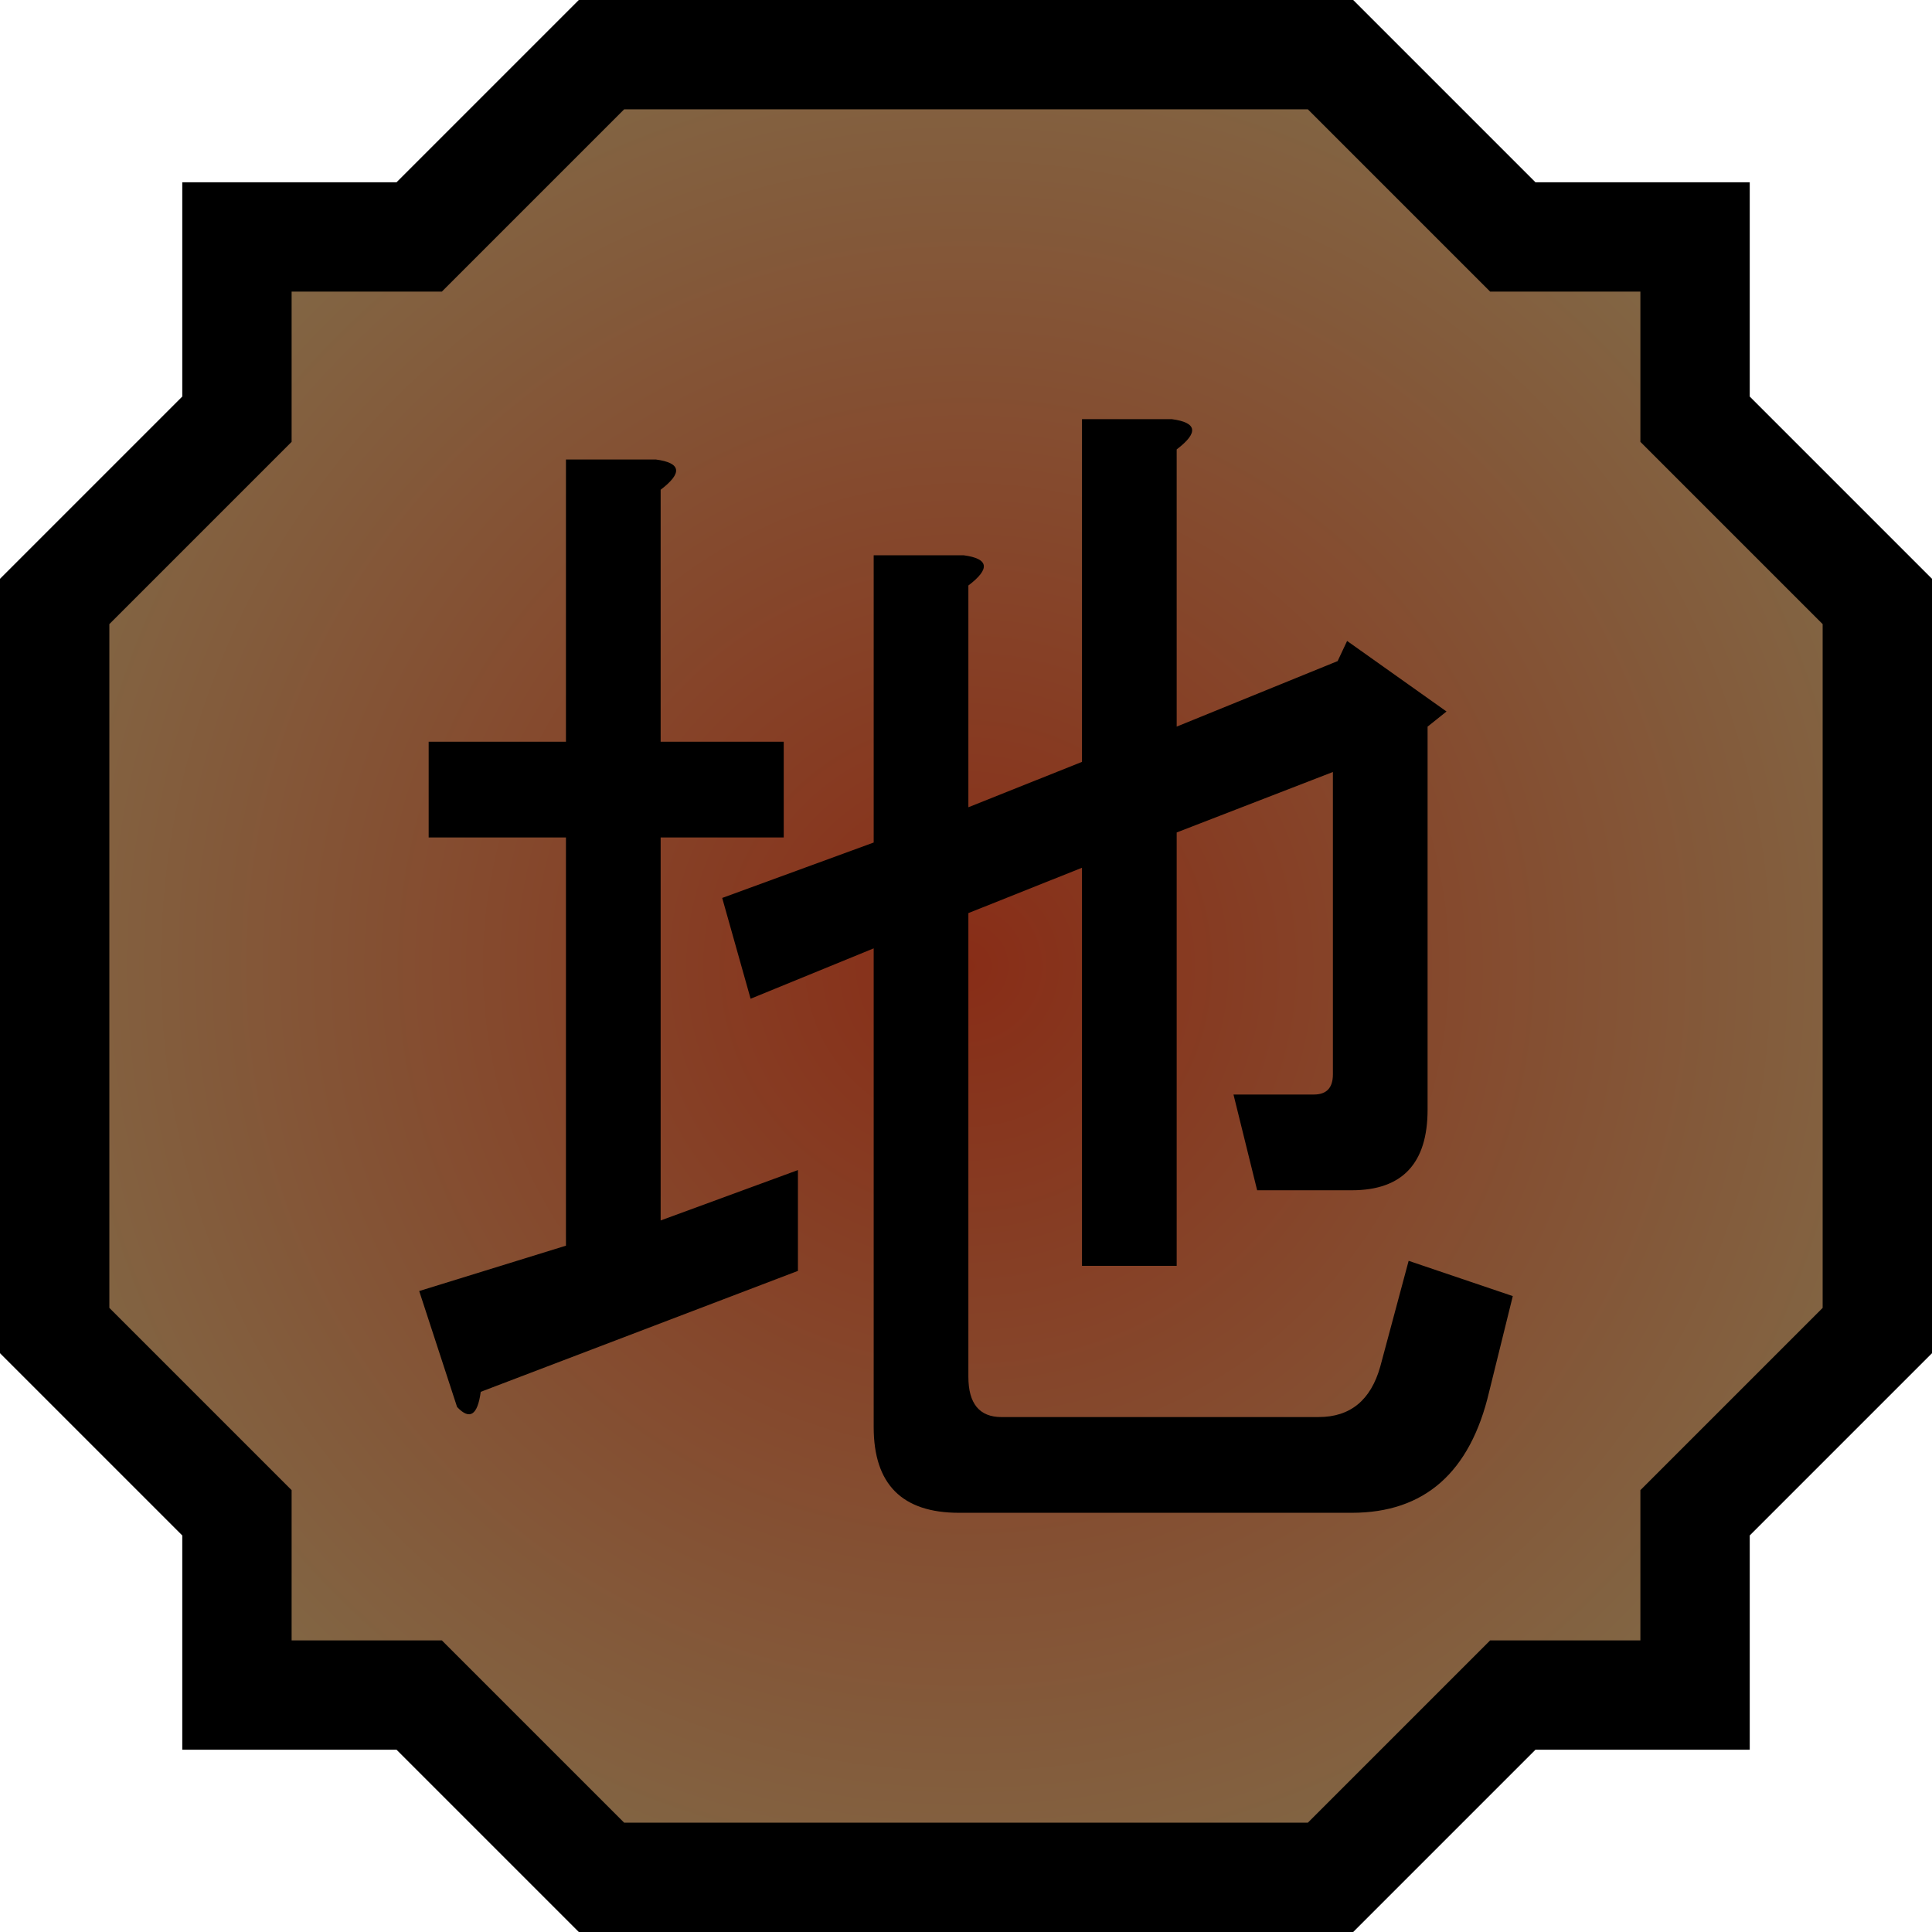 <?xml version="1.0" encoding="UTF-8" standalone="no"?>
<!-- Created with Inkscape (http://www.inkscape.org/) -->

<svg
   xmlns:svg="http://www.w3.org/2000/svg"
   xmlns="http://www.w3.org/2000/svg"
   xmlns:xlink="http://www.w3.org/1999/xlink"
   xmlns:sodipodi="http://sodipodi.sourceforge.net/DTD/sodipodi-0.dtd"
   xmlns:inkscape="http://www.inkscape.org/namespaces/inkscape"
   id="svg3347"
   sodipodi:version="0.32"
   inkscape:version="0.47 r22583"
   width="100"
   height="100"
   sodipodi:docname="Nature Icon Land.svg"
   inkscape:output_extension="org.inkscape.output.svg.inkscape"
   version="1.0">
  <defs
     id="defs3350">
    <linearGradient
       id="linearGradientLand">
      <stop
         offset="0"
         id="stopLand0"
         style="stop-color:#882d17;stop-opacity:1;" />
      <stop
         id="stopLand1"
         offset="1"
         style="stop-color:#826644;stop-opacity:1;" />
    </linearGradient>
    <radialGradient
       gradientTransform="translate(3.7512207e-6,2.7512207e-6)"
       inkscape:collect="always"
       xlink:href="#linearGradientLand"
       id="radialGradientLand"
       cx="50"
       cy="50"
       fx="50"
       fy="50"
       r="50"
       gradientUnits="userSpaceOnUse" />
  </defs>
  <sodipodi:namedview
     inkscape:window-height="940"
     inkscape:window-width="1280"
     inkscape:pageshadow="2"
     inkscape:pageopacity="0.0"
     guidetolerance="10.0"
     gridtolerance="10.0"
     objecttolerance="50"
     borderopacity="1.0"
     bordercolor="#666666"
     pagecolor="#ffffff"
     id="base"
     showgrid="false"
     inkscape:zoom="1"
     inkscape:cx="-164.04649"
     inkscape:cy="108.35261"
     inkscape:window-x="-8"
     inkscape:window-y="-8"
     inkscape:current-layer="svg3347"
     inkscape:snap-center="false"
     inkscape:object-nodes="false"
     inkscape:window-maximized="1"
     inkscape:snap-object-midpoints="true" />
  <path
     style="fill:url(#radialGradientLand);fill-opacity:1;fill-rule:evenodd;stroke:#000000;stroke-width:5.66;stroke-linecap:butt;stroke-linejoin:miter;stroke-miterlimit:4;stroke-opacity:1;stroke-dasharray:none"
     d="m 2.83,31.132 9.434,-9.434 0,-9.434 9.434,0 9.434,-9.434 37.736,0 9.434,9.434 9.434,0 0,9.434 9.434,9.434 0,37.736 -9.434,9.434 0,9.434 -9.434,0 -9.434,9.434 -37.736,0 -9.434,-9.434 -9.434,0 0,-9.434 -9.434,-9.434 0,-37.736 z"
     id="Land icon"
     sodipodi:nodetypes="ccccccccccccccccccccc" />
  <path
     d="m 41.301,65.781 -16.418,6.26 c -0.163,1.217 -0.572,1.478 -1.225,0.783 l -1.96,-6 7.596,-2.348 0,-21.129 -7.106,0 0,-4.956 7.106,0 0,-14.607 4.656,0 c 1.307,0.174 1.389,0.696 0.245,1.565 l 0,13.042 6.371,0 0,4.956 -6.371,0 0,19.824 7.106,-2.608 z m 26.954,7.565 c 1.634,2e-6 2.695,-0.869 3.186,-2.608 l 1.47,-5.478 5.391,1.826 -1.225,4.956 c -0.98,4.174 -3.349,6.26 -7.106,6.26 l -20.338,0 c -2.941,-4e-6 -4.411,-1.478 -4.411,-4.434 l 0,-24.781 -6.371,2.608 -1.47,-5.217 7.841,-2.869 0,-14.868 4.656,0 c 1.307,0.174 1.389,0.696 0.245,1.565 l 0,11.477 5.881,-2.348 0,-17.738 4.656,0 c 1.307,0.174 1.389,0.696 0.245,1.565 l 0,14.347 8.331,-3.391 0.49,-1.043 5.146,3.652 -0.98,0.783 0,19.824 c -6e-5,2.782 -1.307,4.174 -3.921,4.174 l -4.901,0 -1.225,-4.956 4.166,0 c 0.653,1.8e-5 0.98,-0.348 0.98,-1.043 l 0,-15.651 -8.086,3.13 0,22.433 -4.901,0 0,-20.607 -5.881,2.348 0,23.998 c -3e-5,1.391 0.572,2.087 1.715,2.087 l 16.418,0 z"
     style="font-size:60px;font-family:MS Gothic;-inkscape-font-specification:MS Gothic"
     id="Land kanji" />
</svg>

